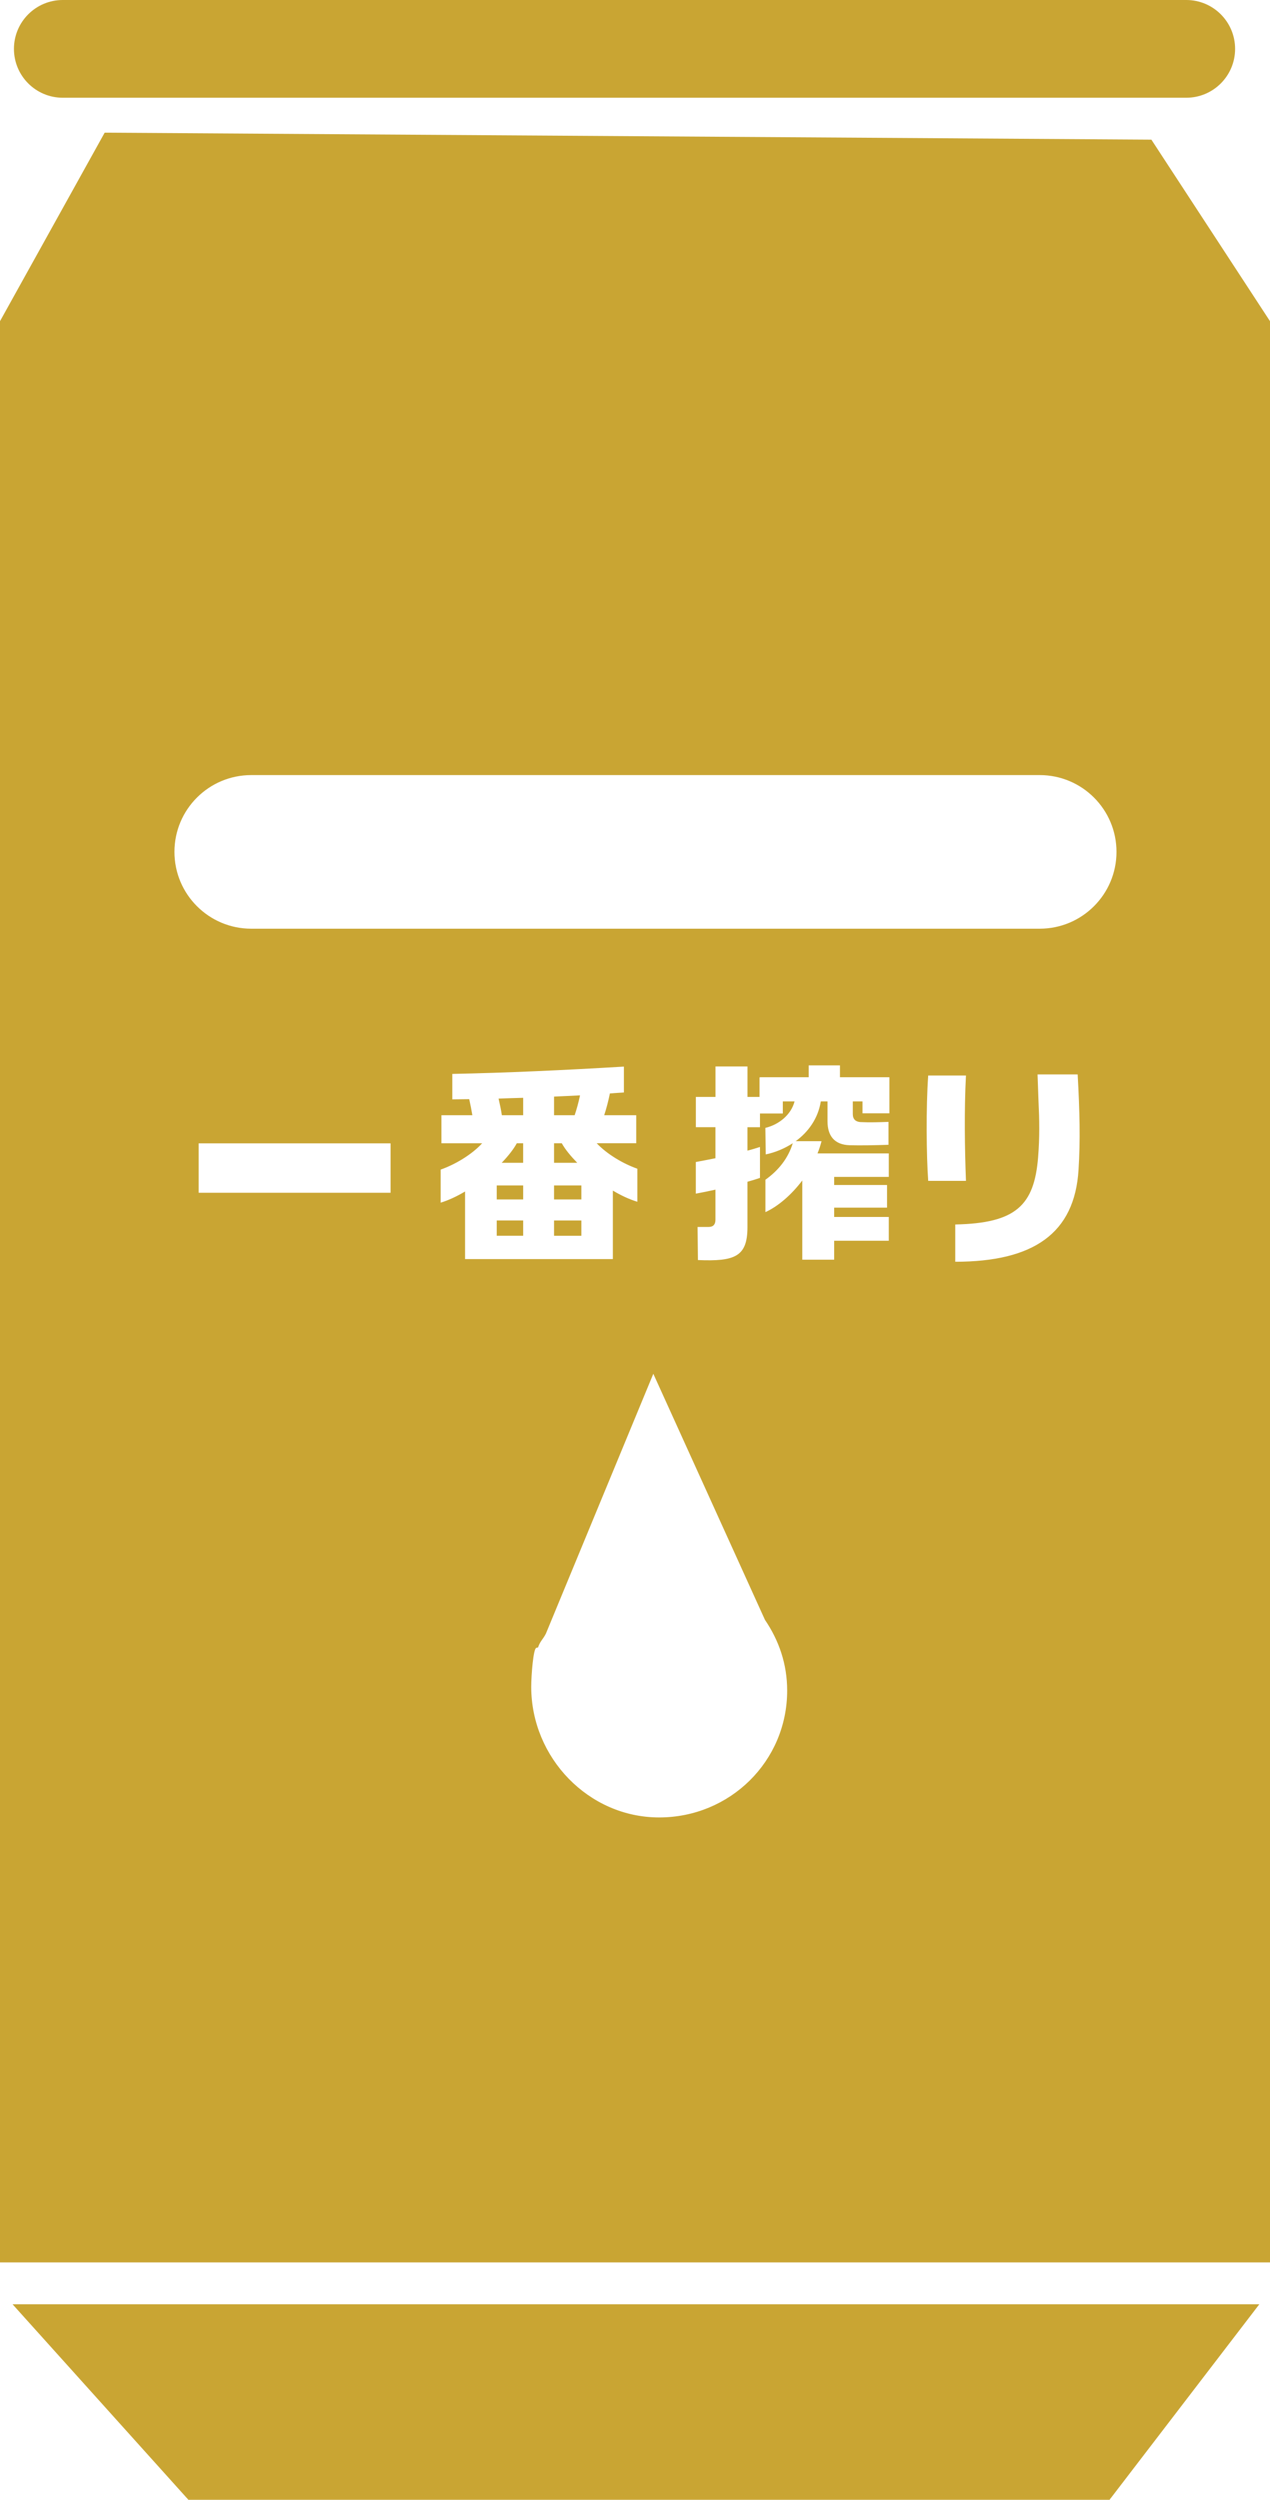 <?xml version="1.0" encoding="utf-8"?>
<!-- Generator: Adobe Illustrator 15.1.0, SVG Export Plug-In . SVG Version: 6.00 Build 0)  -->
<!DOCTYPE svg PUBLIC "-//W3C//DTD SVG 1.1//EN" "http://www.w3.org/Graphics/SVG/1.1/DTD/svg11.dtd">
<svg version="1.1" id="圖層_1" xmlns="http://www.w3.org/2000/svg" xmlns:xlink="http://www.w3.org/1999/xlink" x="0px" y="0px"
	 width="60.666px" height="119.333px" viewBox="0 0 60.666 119.333" enable-background="new 0 0 60.666 119.333"
	 xml:space="preserve">
<g>
	<defs>
		<rect id="SVGID_1_" width="60.666" height="119.333"/>
	</defs>
	<clipPath id="SVGID_2_">
		<use xlink:href="#SVGID_1_"  overflow="visible"/>
	</clipPath>
	<path clip-path="url(#SVGID_2_)" fill="#C9A533" d="M58.999,2.333c0,1.289-1.045,2.333-2.333,2.333H2.999
		c-1.289,0-2.333-1.044-2.333-2.333S1.71,0,2.999,0h53.667C57.954,0,58.999,1.044,58.999,2.333"/>
	<rect x="26.466" y="58.262" clip-path="url(#SVGID_2_)" fill="#C9A533" width="1.305" height="0.729"/>
	<path clip-path="url(#SVGID_2_)" fill="#C9A533" d="M23.973,53.238h1.018v-0.832c-0.394,0.012-0.785,0.021-1.175,0.037
		C23.881,52.73,23.937,52.988,23.973,53.238"/>
	<rect x="23.728" y="58.261" clip-path="url(#SVGID_2_)" fill="#C9A533" width="1.263" height="0.729"/>
	<rect x="23.728" y="56.59" clip-path="url(#SVGID_2_)" fill="#C9A533" width="1.263" height="0.668"/>
	<rect x="26.466" y="56.59" clip-path="url(#SVGID_2_)" fill="#C9A533" width="1.305" height="0.668"/>
	<path clip-path="url(#SVGID_2_)" fill="#C9A533" d="M23.966,55.508h1.024v-0.932h-0.303C24.53,54.862,24.278,55.184,23.966,55.508"
		/>
	<polygon clip-path="url(#SVGID_2_)" fill="#C9A533" points="9,119.333 53,119.333 60.155,110 0.601,110 	"/>
	<path clip-path="url(#SVGID_2_)" fill="#C9A533" d="M60.666,15.333L55,6.667L5,6.333l-5,9v92.667h60.666V15.333z M18.657,56.939
		H9.489v-2.359h9.168V56.939z M23.728,60.105h-0.459h-1.053v-3.227c-0.393,0.233-0.793,0.42-1.166,0.534v-1.579
		c0.709-0.251,1.496-0.724,1.982-1.257h-1.946v-1.338h1.478c-0.04-0.24-0.088-0.49-0.15-0.768c-0.27,0.002-0.542,0.008-0.808,0.01
		v-1.215c2.577-0.051,5.333-0.178,8.197-0.349v1.236c-0.224,0.014-0.445,0.027-0.669,0.045c-0.075,0.369-0.172,0.736-0.273,1.041
		h1.531v1.338h-1.887c0.487,0.517,1.25,0.972,1.94,1.215v1.578c-0.376-0.114-0.776-0.299-1.17-0.534v3.27h-1.092H27.77h-1.304H24.99
		H23.728z M31.488,86.759c-3.376,0-6.112-2.854-6.112-6.232c0-0.566,0.102-1.859,0.245-1.859h-0.026l0.106-0.023
		c0.104-0.31,0.224-0.368,0.374-0.657l5.133-12.408l5.332,11.746c0.668,0.982,1.062,2.107,1.062,3.379
		C37.602,84.08,34.865,86.759,31.488,86.759 M42.485,51.43v1.147v0.57H41.2v-0.57h-0.463v0.605c0,0.254,0.145,0.369,0.366,0.383
		c0.433,0.021,0.875,0.008,1.339-0.01v1.094c-0.647,0.023-1.344,0.035-1.854,0.021c-0.741-0.023-1.059-0.461-1.059-1.144v-0.949
		h-0.32c-0.13,0.816-0.596,1.459-1.201,1.9h1.236c-0.052,0.195-0.113,0.393-0.193,0.584h3.405v1.121h-2.609v0.387h2.526v1.08h-2.526
		v0.445h2.609v1.135h-2.609v0.904h-1.523v-3.781c-0.514,0.68-1.146,1.229-1.761,1.512v-1.547c0.631-0.451,1.087-1.024,1.307-1.744
		c-0.4,0.26-0.846,0.443-1.291,0.535l-0.019-1.266c0.681-0.166,1.238-0.65,1.395-1.265h-0.561v0.578h-1.091v0.654h-0.598v1.119
		c0.207-0.052,0.409-0.115,0.598-0.176v1.477c-0.193,0.068-0.391,0.127-0.598,0.184v2.166c0,1.398-0.586,1.648-2.366,1.572
		l-0.017-1.58h0.524c0.231,0,0.33-0.125,0.33-0.346V56.79c-0.315,0.07-0.634,0.136-0.938,0.191v-1.51
		c0.304-0.056,0.62-0.117,0.938-0.181v-1.481H33.24v-1.445h0.938v-1.455h1.528v1.455h0.576V51.43h0.026v-0.006h2.322v-0.566h1.493
		v0.566h2.361V51.43z M44.339,51.341h1.803c-0.087,1.713-0.057,3.467,0,5.03h-1.803C44.253,55.188,44.229,52.863,44.339,51.341
		 M51.52,55.841c-0.184,3.034-2.147,4.391-5.889,4.391v-1.779c2.898-0.059,3.774-0.912,3.958-3.211
		c0.076-0.981,0.063-1.75,0.018-2.696l-0.045-1.257h1.916C51.577,53.063,51.609,54.445,51.52,55.841 M49.666,44.333H12
		c-2.024,0-3.667-1.642-3.667-3.667S9.976,37,12,37h37.666c2.024,0,3.667,1.641,3.667,3.666S51.69,44.333,49.666,44.333"/>
	<path clip-path="url(#SVGID_2_)" fill="#C9A533" d="M27.707,52.289c-0.415,0.018-0.826,0.043-1.241,0.059v0.89h0.984
		C27.544,52.959,27.637,52.627,27.707,52.289"/>
	<path clip-path="url(#SVGID_2_)" fill="#C9A533" d="M26.836,54.576h-0.37v0.932h1.107C27.259,55.185,26.996,54.867,26.836,54.576"
		/>
</g>
</svg>
